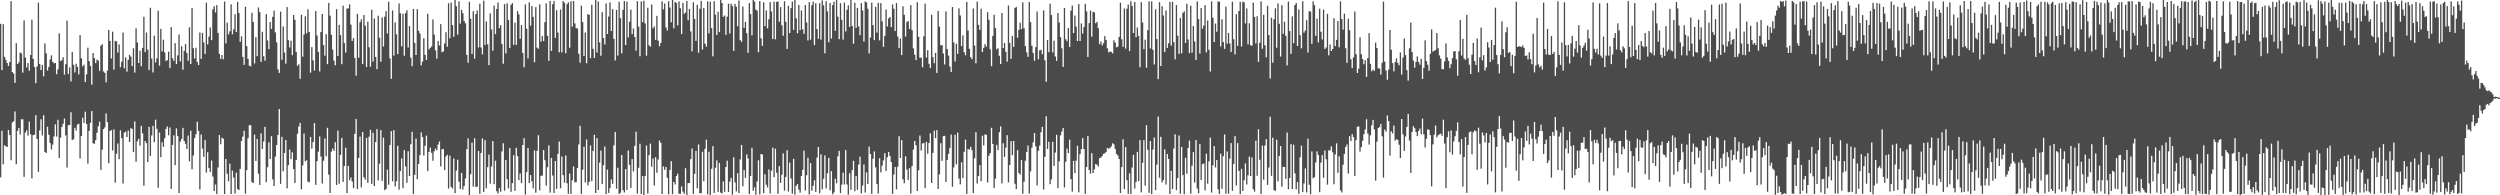 <?xml version="1.0" encoding="UTF-8"?>
<svg xmlns="http://www.w3.org/2000/svg" width="1920" height="150">
  <path d="M0 18.304h1v117.866H0zM1 53.806h1v46.647H1zM2 18.568h1v107.569H2zM3 43.647h1v67.897H3zM4 45.918h1v66.448H4zM5 48.383h1v64.516H5zM6 50.624h1v49.238H6zM7 47.643h1v55.962H7zM8 0.866h1v122.220H8zM9 55.334h1v38.733H9zM10 56.481h1v36.719H10zM11 63.624h1v21.998H11zM12 33.175h1v92.908H12zM13 49.174h1v51.311H13zM14 47.899h1v50.291H14zM15 40.346h1v63.033H15zM16 41.072h1v50.534H16zM17 55.816h1v35.850H17zM18 15.652h1v120.135H18zM19 44.235h1v57.597H19zM20 51.763h1v48.351H20zM21 48.411h1v55.748H21zM22 54.265h1v39.172H22zM23 42.231h1v60.909H23zM24 15.132h1v121.884H24zM25 45.200h1v58.589H25zM26 51.523h1v51.868H26zM27 63.849h1v24.649H27zM28 51.009h1v55.697H28zM29 2.033h1v129.926H29zM30 49.154h1v51.035H30zM31 53.748h1v37.893H31zM32 49.847h1v54.193H32zM33 58.626h1v29.823H33zM34 33.401h1v83.244H34zM35 40.960h1v76.520H35zM36 54.163h1v43.174H36zM37 51.395h1v52.084H37zM38 45.688h1v64.163H38zM39 42.510h1v72.293H39zM40 47.494h1v63.541H40zM41 48.685h1v56.107H41zM42 48.357h1v47.136H42zM43 56.965h1v47.966H43zM44 53.179h1v38.811H44zM45 25.621h1v95.740H45zM46 46.966h1v58.783H46zM47 46.244h1v51.294H47zM48 43.993h1v51.019H48zM49 57.307h1v33.729H49zM50 49.331h1v54.678H50zM51 15.865h1v112.822H51zM52 56.871h1v39.311H52zM53 51.738h1v44.224H53zM54 62.573h1v23.654H54zM55 39.895h1v67.676H55zM56 49.706h1v57.178H56zM57 55.633h1v42.509H57zM58 48.937h1v51.317H58zM59 51.371h1v44.249H59zM60 57.150h1v37.899H60zM61 26.948h1v94.831H61zM62 44.764h1v59.664H62zM63 51.009h1v39.351H63zM64 49.710h1v44.713H64zM65 62.958h1v22.874H65zM66 57.059h1v38.140H66zM67 36.615h1v89.059H67zM68 46.971h1v53.482H68zM69 50.634h1v43.726H69zM70 65.012h1v20.283H70zM71 40.763h1v69.245H71zM72 44.643h1v65.775H72zM73 48.491h1v59.201H73zM74 45.761h1v56.221H74zM75 46.568h1v50.407H75zM76 54.377h1v38.997H76zM77 35.096h1v95.426H77zM78 33.924h1v81.018H78zM79 54.873h1v44.246H79zM80 55.907h1v41.934H80zM81 63.244h1v23.894H81zM82 54.231h1v39.583H82zM83 22.977h1v102.366H83zM84 31.491h1v69.113H84zM85 44.926h1v54.976H85zM86 24.335h1v91.283H86zM87 53.460h1v45.861H87zM88 31.383h1v108.908H88zM89 31.769h1v86.311H89zM90 40.375h1v69.837H90zM91 34.081h1v88.191H91zM92 51.591h1v48.555H92zM93 47.468h1v58.692H93zM94 25.048h1v115.878H94zM95 52.431h1v49.472H95zM96 44.074h1v56.989H96zM97 54.975h1v50.239H97zM98 46.002h1v54.318H98zM99 42.160h1v66.899H99zM100 43.447h1v55.086H100zM101 50.790h1v48.107H101zM102 37.065h1v79.790H102zM103 55.776h1v37.423H103zM104 21.706h1v102.493H104zM105 32.606h1v75.928H105zM106 48.389h1v58.237H106zM107 38.974h1v72.917H107zM108 50.965h1v45.709H108zM109 36.760h1v65.685H109zM110 12.877h1v129.730H110zM111 40.013h1v68.275H111zM112 24.942h1v84.982H112zM113 38.125h1v86.328H113zM114 53.879h1v43.539H114zM115 5.962h1v113.783H115zM116 44.901h1v59.117H116zM117 55.628h1v40.978H117zM118 27.396h1v81.755H118zM119 47.993h1v43.892H119zM120 44.833h1v54.134H120zM121 8.244h1v135.926H121zM122 50.433h1v51.349H122zM123 22.180h1v98.574H123zM124 39.474h1v69.788H124zM125 30.479h1v82.300H125zM126 40.271h1v65.889H126zM127 46.830h1v52.198H127zM128 46.164h1v50.957H128zM129 39.704h1v64.244H129zM130 52.313h1v45.642H130zM131 20.879h1v124.121H131zM132 44.726h1v66.547H132zM133 46.727h1v57.212H133zM134 33.166h1v93.658H134zM135 49.135h1v49.501H135zM136 42.558h1v61.858H136zM137 26.474h1v121.765H137zM138 47.138h1v61.546H138zM139 35.509h1v71.195H139zM140 53.552h1v44.642H140zM141 39.068h1v69.230H141zM142 33.884h1v76.529H142zM143 40.589h1v73.862H143zM144 46.625h1v57.463H144zM145 20.968h1v102.929H145zM146 49.218h1v51.182H146zM147 6.246h1v123.797H147zM148 37.014h1v82.409H148zM149 44.896h1v61.194H149zM150 36.650h1v66.488H150zM151 47.529h1v45.956H151zM152 50.015h1v50.527H152zM153 24.956h1v120.602H153zM154 45.158h1v58.161H154zM155 25.242h1v88.896H155zM156 32.594h1v87.863H156zM157 41.408h1v66.149H157zM158 2.080h1v130.487H158zM159 34.030h1v82.895H159zM160 28.154h1v100.984H160zM161 21.039h1v111.058H161zM162 30.817h1v92.480H162zM163 7.140h1v128.427H163zM164 4.754h1v141.918H164zM165 9.497h1v132.207H165zM166 3.940h1v145.104H166zM167 25.270h1v103.340H167zM168 41.397h1v62.331H168zM169 45.279h1v65.533H169zM170 42.245h1v63.527H170zM171 45.507h1v61.030H171zM172 1.154h1v147.882H172zM173 33.299h1v88.817H173zM174 17.405h1v116.044H174zM175 26.417h1v112.816H175zM176 23.996h1v101.701H176zM177 3.347h1v145.639H177zM178 26.361h1v104.665H178zM179 22.600h1v113.761H179zM180 10.962h1v137.646H180zM181 24.652h1v107.997H181zM182 1.487h1v143.593H182zM183 10.002h1v136.030H183zM184 32.125h1v97.544H184zM185 27.882h1v80.372H185zM186 43.664h1v61.259H186zM187 49.796h1v50.650H187zM188 5.226h1v143.505H188zM189 35.424h1v95.279H189zM190 45.226h1v60.893H190zM191 50.419h1v45.776H191zM192 51.010h1v45.068H192zM193 9.764h1v130.098H193zM194 16.917h1v123.672H194zM195 48.710h1v54.683H195zM196 28.590h1v95.068H196zM197 43.180h1v63.556H197zM198 5.709h1v127.664H198zM199 9.332h1v132.698H199zM200 47.494h1v54.941H200zM201 24.423h1v90.014H201zM202 43.206h1v65.511H202zM203 46.571h1v50.850H203zM204 10.851h1v129.062H204zM205 31.052h1v97.414H205zM206 37.722h1v71.658H206zM207 16.970h1v105.152H207zM208 22.275h1v82.306H208zM209 12.898h1v124.953H209zM210 8.203h1v134.655H210zM211 24.899h1v95.363H211zM212 32.557h1v78.838H212zM213 53.268h1v50.359H213zM214 55.967h1v27.796H214zM215 8.926h1v132.281H215zM216 45.910h1v59.180H216zM217 20.322h1v111.186H217zM218 40.275h1v77.210H218zM219 48.856h1v58.697H219zM220 5.475h1v139.228H220zM221 30.855h1v95.940H221zM222 36.450h1v78.378H222zM223 31.296h1v90.901H223zM224 42.386h1v74.571H224zM225 11.538h1v118.319H225zM226 15.216h1v125.257H226zM227 39.858h1v82.982H227zM228 50.588h1v52.134H228zM229 49.346h1v47.850H229zM230 60.537h1v33.846H230zM231 11.300h1v134.072H231zM232 43.503h1v83.507H232zM233 26.520h1v76.048H233zM234 12.500h1v111.330H234zM235 25.681h1v97.414H235zM236 7.145h1v132.342H236zM237 24.547h1v115.492H237zM238 55.786h1v49.384H238zM239 36.175h1v77.989H239zM240 46.373h1v62.741H240zM241 54.193h1v40.360H241zM242 8.440h1v133.522H242zM243 27.252h1v96.571H243zM244 39.824h1v76.581H244zM245 54.850h1v49.910H245zM246 24.513h1v95.703H246zM247 10.757h1v130.188H247zM248 34.546h1v88.903H248zM249 42.792h1v63.564H249zM250 26.241h1v93.814H250zM251 49.180h1v48.988H251zM252 2.206h1v131.890H252zM253 12.012h1v136.211H253zM254 26.751h1v89.739H254zM255 38.088h1v75.916H255zM256 46.553h1v69.285H256zM257 50.127h1v59.059H257zM258 7.073h1v134.967H258zM259 43.039h1v57.196H259zM260 19.067h1v122.018H260zM261 26.931h1v91.987H261zM262 49.330h1v56.627H262zM263 4.338h1v135.323H263zM264 33.105h1v94.350H264zM265 40.424h1v73.038H265zM266 6.546h1v141.737H266zM267 6.456h1v120.913H267zM268 3.374h1v135.074H268zM269 18.873h1v117.432H269zM270 31.422h1v108.057H270zM271 29.291h1v115.248H271zM272 44.551h1v58.339H272zM273 58.094h1v33.270H273zM274 10.692h1v134.464H274zM275 44.340h1v76.947H275zM276 17.101h1v87.819H276zM277 14.857h1v129.035H277zM278 49.179h1v52.127H278zM279 11.581h1v124.511H279zM280 19.668h1v118.319H280zM281 51.531h1v54.362H281zM282 16.593h1v123.824H282zM283 36.296h1v68.672H283zM284 51.274h1v48.484H284zM285 7.492h1v133.787H285zM286 47.296h1v54.574H286zM287 14.215h1v128.647H287zM288 43.743h1v65.369H288zM289 53.083h1v46.090H289zM290 12.106h1v126.367H290zM291 28.974h1v96.668H291zM292 47.446h1v52.483H292zM293 13.377h1v125.522H293zM294 35.753h1v69.974H294zM295 12.819h1v133.236H295zM296 8.560h1v136.549H296zM297 25.734h1v104.550H297zM298 1.330h1v140.556H298zM299 44.789h1v66.609H299zM300 60.515h1v40.217H300zM301 8.034h1v131.231H301zM302 42.627h1v57.388H302zM303 17.245h1v125.948H303zM304 26.439h1v112.756H304zM305 41.522h1v70.448H305zM306 2.662h1v142.992H306zM307 10.186h1v121.189H307zM308 35.647h1v85.957H308zM309 10.585h1v133.968H309zM310 42.807h1v72.509H310zM311 10.145h1v117.724H311zM312 7.897h1v132.460H312zM313 36.498h1v79.661H313zM314 20.032h1v115.184H314zM315 44.257h1v66.539H315zM316 50.828h1v50.388H316zM317 6.838h1v142.215H317zM318 32.905h1v101.388H318zM319 42.251h1v64.166H319zM320 7.006h1v130.601H320zM321 23.587h1v102.386H321zM322 25.717h1v93.447H322zM323 50.181h1v51.524H323zM324 47.234h1v58.056H324zM325 29.376h1v90.146H325zM326 42.129h1v69.801H326zM327 46.061h1v58.056H327zM328 10.601h1v120.788H328zM329 37.928h1v78.805H329zM330 36.805h1v76.569H330zM331 35.680h1v81.649H331zM332 14.943h1v108.501H332zM333 26.599h1v89.506H333zM334 38.715h1v75.350H334zM335 45.061h1v70.335H335zM336 31.449h1v79.530H336zM337 34.915h1v73.780H337zM338 18.544h1v109.310H338zM339 40.089h1v74.537H339zM340 39.531h1v74.928H340zM341 33.402h1v97.245H341zM342 24.752h1v95.445H342zM343 35.899h1v82.994H343zM344 2.508h1v142.299H344zM345 29.382h1v90.143H345zM346 1.940h1v141.526H346zM347 19.201h1v125.602H347zM348 28.211h1v93.495H348zM349 -0.736h1v149.055H349zM350 4.764h1v126.212H350zM351 26.601h1v96.041H351zM352 1.024h1v138.523H352zM353 18.106h1v127.110H353zM354 7.503h1v125.355H354zM355 10.212h1v135.338H355zM356 16.081h1v126.712H356zM357 17.944h1v119.043H357zM358 42.116h1v72.477H358zM359 48.169h1v58.108H359zM360 1.376h1v148.808H360zM361 14.366h1v119.424H361zM362 41.418h1v68.157H362zM363 8.546h1v134.778H363zM364 45.072h1v61.135H364zM365 10.825h1v132.814H365zM366 8.060h1v135.281H366zM367 36.462h1v79.496H367zM368 2.878h1v145.996H368zM369 36.509h1v81.019H369zM370 41.736h1v64.609H370zM371 0.585h1v146.820H371zM372 34.506h1v73.192H372zM373 16.506h1v128.154H373zM374 34.049h1v94.364H374zM375 50.029h1v68.655H375zM376 10.276h1v130.762H376zM377 22.632h1v105.215H377zM378 38.960h1v69.448H378zM379 4.322h1v137.141H379zM380 26.160h1v97.300H380zM381 6.858h1v140.042H381zM382 1.953h1v146.693H382zM383 21.673h1v122.748H383zM384 19.309h1v127.955H384zM385 33.706h1v82.597H385zM386 48.957h1v61.060H386zM387 3.174h1v143.275H387zM388 40.960h1v81.874H388zM389 2.434h1v135.185H389zM390 15.474h1v129.287H390zM391 36.738h1v76.923H391zM392 3.701h1v143.584H392zM393 2.424h1v138.238H393zM394 34.401h1v84.774H394zM395 17.403h1v129.121H395zM396 34.525h1v78.993H396zM397 8.584h1v111.338H397zM398 11.038h1v127.260H398zM399 29.805h1v103.411H399zM400 19.243h1v121.409H400zM401 40.699h1v70.699H401zM402 51.662h1v54.498H402zM403 3.402h1v146.054H403zM404 22.014h1v110.146H404zM405 44.832h1v68.855H405zM406 1.823h1v138.742H406zM407 19.728h1v114.703H407zM408 4.715h1v134.528H408zM409 13.016h1v131.605H409zM410 47.767h1v67.735H410zM411 5.468h1v142.559H411zM412 36.540h1v79.266H412zM413 37.444h1v66.437H413zM414 3.400h1v142.799H414zM415 31.969h1v103.128H415zM416 27.680h1v107.080H416zM417 31.550h1v83.658H417zM418 17.006h1v106.022H418zM419 2.536h1v140.055H419zM420 27.474h1v100.912H420zM421 46.670h1v64.952H421zM422 0.717h1v147.206H422zM423 39.055h1v82.226H423zM424 3.252h1v131.554H424zM425 0.765h1v147.492H425zM426 29.086h1v94.570H426zM427 7.837h1v137.183H427zM428 24.972h1v93.190H428zM429 40.115h1v68.579H429zM430 7.344h1v137.267H430zM431 40.170h1v80.074H431zM432 0.850h1v133.697H432zM433 2.088h1v138.262H433zM434 40.852h1v78.573H434zM435 3.231h1v137.504H435zM436 1.750h1v147.110H436zM437 36.640h1v96.646H437zM438 0.951h1v148.064H438zM439 20.546h1v117.958H439zM440 0.782h1v127.037H440zM441 17.991h1v122.019H441zM442 21.615h1v118.241H442zM443 21.912h1v107.098H443zM444 41.289h1v69.648H444zM445 48.133h1v48.480H445zM446 4.297h1v144.634H446zM447 16.945h1v113.396H447zM448 43.019h1v69.689H448zM449 24.999h1v115.096H449zM450 48.528h1v58.620H450zM451 10.827h1v131.579H451zM452 11.449h1v128.269H452zM453 44.666h1v67.033H453zM454 3.626h1v135.464H454zM455 37.469h1v78.441H455zM456 44.548h1v59.004H456zM457 -1.978h1v150.185H457zM458 40.342h1v65.770H458zM459 1.064h1v144.877H459zM460 32.562h1v92.294H460zM461 42.802h1v72.802H461zM462 9.390h1v132.034H462zM463 29.213h1v97.651H463zM464 34.156h1v78.397H464zM465 2.595h1v146.556H465zM466 26.155h1v104.113H466zM467 12.724h1v135.460H467zM468 1.816h1v142.741H468zM469 23.829h1v113.942H469zM470 7.048h1v134.122H470zM471 29.782h1v81.838H471zM472 46.444h1v54.863H472zM473 7.569h1v137.254H473zM474 42.708h1v86.095H474zM475 1.367h1v147.662H475zM476 14.001h1v134.021H476zM477 41.015h1v78.049H477zM478 7.540h1v138.498H478zM479 0.790h1v147.000H479zM480 34.609h1v95.233H480zM481 1.260h1v144.563H481zM482 28.708h1v86.838H482zM483 16.664h1v109.939H483zM484 7.419h1v136.973H484zM485 26.230h1v95.979H485zM486 21.991h1v109.690H486zM487 28.379h1v83.643H487zM488 38.914h1v62.269H488zM489 0.877h1v147.757H489zM490 20.425h1v108.447H490zM491 43.195h1v67.195H491zM492 1.059h1v147.985H492zM493 17.019h1v118.252H493zM494 0.556h1v149.584H494zM495 18.032h1v117.074H495zM496 42.745h1v69.027H496zM497 6.000h1v142.631H497zM498 34.825h1v84.309H498zM499 35.860h1v74.415H499zM500 3.436h1v124.641H500zM501 21.717h1v100.036H501zM502 20.258h1v122.321H502zM503 30.593h1v90.122H503zM504 12.173h1v120.490H504zM505 31.175h1v91.297H505zM506 35.543h1v72.391H506zM507 33.021h1v76.664H507zM508 1.014h1v148.007H508zM509 7.215h1v120.569H509zM510 2.650h1v127.805H510zM511 21.077h1v107.113H511zM512 23.389h1v113.235H512zM513 0.942h1v148.336H513zM514 5.780h1v124.730H514zM515 17.114h1v106.681H515zM516 -0.717h1v149.848H516zM517 21.727h1v118.010H517zM518 1.412h1v140.238H518zM519 2.341h1v132.891H519zM520 19.444h1v113.922H520zM521 1.133h1v147.598H521zM522 6.302h1v142.542H522zM523 26.176h1v116.996H523zM524 2.218h1v144.952H524zM525 10.579h1v138.254H525zM526 9.556h1v119.623H526zM527 0.754h1v149.462H527zM528 15.556h1v125.120H528zM529 6.874h1v133.634H529zM530 24.104h1v98.101H530zM531 39.429h1v74.594H531zM532 1.802h1v147.068H532zM533 14.545h1v118.981H533zM534 31.369h1v84.549H534zM535 3.681h1v140.969H535zM536 40.513h1v70.503H536zM537 6.732h1v141.589H537zM538 0.687h1v147.794H538zM539 38.039h1v78.471H539zM540 6.098h1v133.125H540zM541 33.485h1v80.856H541zM542 35.845h1v71.467H542zM543 1.007h1v148.239H543zM544 25.646h1v90.884H544zM545 1.346h1v149.225H545zM546 21.619h1v108.035H546zM547 43.273h1v69.002H547zM548 0.903h1v147.264H548zM549 11.238h1v117.567H549zM550 26.841h1v96.294H550zM551 9.069h1v138.283H551zM552 24.653h1v100.444H552zM553 -0.394h1v148.336H553zM554 2.327h1v146.179H554zM555 12.924h1v126.446H555zM556 11.938h1v135.350H556zM557 26.757h1v101.488H557zM558 12.776h1v110.608H558zM559 2.817h1v144.692H559zM560 25.687h1v113.841H560zM561 2.799h1v133.794H561zM562 4.729h1v144.826H562zM563 39.085h1v81.684H563zM564 3.012h1v137.054H564zM565 5.218h1v141.801H565zM566 20.169h1v112.852H566zM567 0.366h1v147.863H567zM568 30.807h1v91.594H568zM569 32.173h1v79.160H569zM570 5.026h1v138.002H570zM571 21.330h1v109.289H571zM572 16.721h1v119.940H572zM573 25.497h1v93.061H573zM574 40.549h1v81.127H574zM575 2.366h1v146.750H575zM576 10.871h1v124.272H576zM577 27.074h1v86.434H577zM578 -0.415h1v146.899H578zM579 1.210h1v142.659H579zM580 7.397h1v142.157H580zM581 8.163h1v131.162H581zM582 40.068h1v83.068H582zM583 0.853h1v148.483H583zM584 29.379h1v88.890H584zM585 35.224h1v83.488H585zM586 1.720h1v146.642H586zM587 20.142h1v113.687H587zM588 8.058h1v133.843H588zM589 21.817h1v122.193H589zM590 14.796h1v115.291H590zM591 1.541h1v147.110H591zM592 8.787h1v122.342H592zM593 29.989h1v83.425H593zM594 1.291h1v134.760H594zM595 30.182h1v84.057H595zM596 1.407h1v131.276H596zM597 1.202h1v147.622H597zM598 16.667h1v110.881H598zM599 5.466h1v135.004H599zM600 19.423h1v114.710H600zM601 27.461h1v90.344H601zM602 0.947h1v145.458H602zM603 16.752h1v119.147H603zM604 37.600h1v77.762H604zM605 4.455h1v142.682H605zM606 25.384h1v99.434H606zM607 6.254h1v130.835H607zM608 1.183h1v147.571H608zM609 22.869h1v99.081H609zM610 -1.612h1v151.111H610zM611 14.023h1v128.706H611zM612 25.512h1v115.848H612zM613 3.841h1v141.750H613zM614 23.163h1v124.802H614zM615 8.009h1v127.233H615zM616 22.508h1v107.953H616zM617 26.029h1v89.631H617zM618 3.886h1v142.458H618zM619 17.232h1v117.319H619zM620 31.053h1v90.081H620zM621 1.636h1v147.661H621zM622 30.443h1v94.783H622zM623 4.087h1v142.416H623zM624 1.256h1v141.438H624zM625 34.611h1v103.908H625zM626 2.443h1v145.025H626zM627 22.330h1v98.696H627zM628 29.790h1v83.043H628zM629 2.449h1v145.941H629zM630 30.403h1v88.124H630zM631 0.306h1v145.066H631zM632 4.065h1v133.238H632zM633 40.898h1v78.424H633zM634 0.947h1v143.790H634zM635 8.678h1v124.352H635zM636 32.458h1v88.782H636zM637 2.286h1v143.953H637zM638 29.570h1v101.850H638zM639 3.922h1v145.377H639zM640 1.283h1v146.473H640zM641 23.729h1v113.529H641zM642 0.035h1v140.690H642zM643 12.802h1v107.247H643zM644 30.116h1v85.743H644zM645 2.453h1v145.854H645zM646 15.215h1v126.535H646zM647 30.426h1v102.215H647zM648 1.973h1v139.672H648zM649 24.094h1v91.178H649zM650 7.540h1v134.121H650zM651 4.086h1v145.505H651zM652 20.681h1v112.397H652zM653 -0.061h1v145.901H653zM654 19.921h1v110.789H654zM655 33.568h1v89.934H655zM656 2.158h1v144.729H656zM657 21.411h1v113.702H657zM658 6.020h1v139.679H658zM659 20.326h1v106.064H659zM660 27.037h1v93.264H660zM661 2.343h1v146.160H661zM662 8.028h1v134.451H662zM663 31.892h1v94.385H663zM664 1.118h1v146.759H664zM665 1.818h1v130.606H665zM666 6.684h1v134.606H666zM667 41.083h1v71.432H667zM668 28.843h1v89.421H668zM669 1.985h1v146.927H669zM670 19.344h1v102.613H670zM671 30.780h1v85.483H671zM672 5.250h1v123.248H672zM673 25.029h1v116.408H673zM674 2.114h1v146.526H674zM675 31.039h1v90.535H675zM676 2.428h1v129.966H676zM677 16.453h1v110.803H677zM678 36.006h1v87.166H678zM679 27.577h1v90.016H679zM680 7.265h1v124.046H680zM681 20.308h1v100.455H681zM682 14.205h1v102.548H682zM683 13.004h1v106.775H683zM684 20.816h1v103.604H684zM685 3.358h1v145.544H685zM686 6.720h1v127.304H686zM687 23.857h1v104.377H687zM688 2.338h1v143.115H688zM689 28.042h1v99.991H689zM690 36.907h1v67.707H690zM691 29.571h1v91.797H691zM692 42.281h1v65.281H692zM693 4.863h1v132.871H693zM694 11.432h1v129.232H694zM695 28.061h1v92.000H695zM696 16.973h1v113.352H696zM697 16.053h1v122.122H697zM698 22.203h1v106.929H698zM699 3.923h1v144.695H699zM700 23.228h1v104.265H700zM701 37.117h1v77.793H701zM702 41.980h1v66.326H702zM703 46.157h1v65.420H703zM704 1.746h1v144.972H704zM705 28.274h1v102.496H705zM706 44.273h1v59.815H706zM707 44.311h1v71.370H707zM708 51.679h1v58.573H708zM709 27.892h1v81.884H709zM710 2.795h1v141.738H710zM711 44.171h1v64.804H711zM712 38.526h1v79.534H712zM713 49.013h1v60.840H713zM714 52.158h1v50.201H714zM715 11.386h1v129.179H715zM716 43.941h1v73.484H716zM717 48.570h1v51.778H717zM718 40.672h1v65.490H718zM719 56.038h1v43.833H719zM720 8.416h1v136.735H720zM721 20.426h1v113.462H721zM722 34.797h1v75.170H722zM723 34.612h1v88.905H723zM724 41.113h1v63.441H724zM725 49.523h1v54.843H725zM726 8.682h1v131.069H726zM727 37.746h1v85.096H727zM728 42.697h1v75.480H728zM729 51.041h1v62.539H729zM730 55.231h1v48.163H730zM731 5.413h1v138.008H731zM732 32.624h1v95.942H732zM733 47.277h1v56.252H733zM734 33.568h1v92.631H734zM735 41.367h1v60.472H735zM736 6.422h1v130.713H736zM737 11.895h1v129.680H737zM738 35.426h1v89.217H738zM739 27.140h1v109.627H739zM740 40.018h1v76.584H740zM741 42.469h1v64.766H741zM742 1.439h1v147.498H742zM743 23.423h1v91.021H743zM744 37.477h1v77.467H744zM745 43.856h1v68.910H745zM746 45.480h1v69.943H746zM747 6.563h1v141.759H747zM748 34.962h1v86.570H748zM749 48.623h1v52.908H749zM750 1.215h1v139.752H750zM751 19.083h1v116.038H751zM752 22.917h1v103.883H752zM753 6.702h1v132.503H753zM754 39.877h1v64.333H754zM755 36.711h1v74.959H755zM756 33.874h1v69.350H756zM757 35.770h1v67.832H757zM758 9.387h1v130.813H758zM759 15.184h1v104.384H759zM760 37.827h1v79.725H760zM761 50.816h1v47.314H761zM762 27.528h1v83.016H762zM763 11.391h1v133.108H763zM764 21.600h1v115.665H764zM765 37.900h1v73.362H765zM766 37.066h1v78.222H766zM767 42.850h1v58.678H767zM768 49.185h1v47.907H768zM769 9.988h1v130.800H769zM770 36.928h1v73.090H770zM771 33.020h1v87.453H771zM772 39.770h1v73.565H772zM773 47.327h1v56.502H773zM774 4.263h1v135.801H774zM775 32.871h1v93.827H775zM776 45.178h1v63.221H776zM777 27.532h1v91.654H777zM778 35.972h1v72.248H778zM779 6.107h1v135.032H779zM780 5.399h1v139.811H780zM781 28.994h1v86.383H781zM782 22.917h1v109.890H782zM783 17.418h1v116.798H783zM784 22.355h1v100.651H784zM785 1.804h1v147.053H785zM786 21.645h1v117.871H786zM787 35.373h1v88.053H787zM788 40.231h1v76.572H788zM789 43.602h1v68.100H789zM790 1.463h1v147.052H790zM791 17.022h1v114.587H791zM792 35.148h1v78.247H792zM793 40.656h1v68.689H793zM794 46.693h1v55.491H794zM795 36.175h1v76.309H795zM796 8.850h1v133.514H796zM797 45.504h1v70.350H797zM798 38.638h1v73.170H798zM799 38.263h1v63.387H799zM800 41.642h1v55.782H800zM801 7.966h1v137.588H801zM802 46.295h1v74.133H802zM803 62.792h1v26.509H803zM804 30.700h1v83.699H804zM805 40.042h1v68.934H805zM806 2.831h1v138.648H806zM807 11.573h1v126.137H807zM808 40.280h1v68.682H808zM809 31.258h1v96.188H809zM810 43.384h1v73.778H810zM811 46.790h1v56.698H811zM812 9.978h1v134.558H812zM813 17.316h1v106.516H813zM814 28.517h1v75.433H814zM815 37.078h1v63.944H815zM816 51.358h1v46.931H816zM817 6.129h1v137.782H817zM818 30.133h1v94.058H818zM819 31.704h1v82.412H819zM820 21.489h1v96.105H820zM821 36.086h1v71.216H821zM822 8.196h1v129.357H822zM823 4.321h1v142.886H823zM824 25.381h1v98.142H824zM825 11.932h1v120.967H825zM826 20.545h1v102.800H826zM827 31.474h1v80.499H827zM828 3.118h1v144.575H828zM829 31.487h1v86.939H829zM830 17.992h1v96.532H830zM831 25.822h1v80.203H831zM832 20.767h1v93.692H832zM833 2.917h1v145.968H833zM834 8.688h1v119.495H834zM835 43.800h1v60.756H835zM836 17.720h1v112.837H836zM837 8.164h1v125.280H837zM838 28.143h1v89.497H838zM839 9.061h1v123.820H839zM840 9.552h1v120.447H840zM841 17.864h1v108.162H841zM842 16.805h1v109.727H842zM843 21.664h1v106.233H843zM844 33.951h1v87.622H844zM845 31.829h1v89.146H845zM846 34.897h1v84.966H846zM847 33.136h1v85.001H847zM848 27.728h1v90.018H848zM849 30.728h1v86.046H849zM850 37.143h1v76.491H850zM851 40.221h1v74.048H851zM852 39.541h1v74.008H852zM853 39.929h1v72.481H853zM854 41.034h1v68.972H854zM855 30.932h1v79.932H855zM856 32.770h1v81.589H856zM857 36.365h1v81.850H857zM858 35.842h1v83.568H858zM859 28.341h1v93.789H859zM860 2.046h1v146.188H860zM861 30.178h1v98.108H861zM862 35.926h1v71.023H862zM863 6.580h1v138.656H863zM864 37.357h1v75.591H864zM865 6.654h1v131.722H865zM866 3.466h1v145.423H866zM867 39.238h1v93.809H867zM868 1.022h1v147.989H868zM869 4.564h1v124.094H869zM870 25.341h1v93.615H870zM871 1.461h1v143.368H871zM872 28.633h1v111.069H872zM873 21.170h1v95.478H873zM874 27.612h1v111.511H874zM875 51.671h1v55.975H875zM876 1.643h1v146.184H876zM877 17.242h1v107.768H877zM878 37.801h1v69.810H878zM879 30.472h1v112.070H879zM880 52.030h1v44.132H880zM881 23.145h1v91.917H881zM882 1.019h1v147.114H882zM883 37.226h1v71.094H883zM884 1.059h1v147.967H884zM885 38.248h1v76.589H885zM886 49.509h1v56.093H886zM887 7.112h1v138.921H887zM888 29.986h1v96.498H888zM889 60.768h1v28.662H889zM890 1.660h1v134.840H890zM891 50.669h1v54.376H891zM892 4.834h1v135.267H892zM893 11.925h1v126.363H893zM894 39.888h1v74.858H894zM895 8.053h1v133.651H895zM896 36.761h1v81.571H896zM897 33.283h1v88.776H897zM898 1.552h1v147.458H898zM899 35.031h1v96.168H899zM900 1.386h1v143.759H900zM901 32.304h1v81.704H901zM902 45.557h1v57.538H902zM903 3.880h1v142.170H903zM904 27.377h1v109.357H904zM905 41.424h1v62.621H905zM906 13.797h1v134.954H906zM907 40.908h1v71.923H907zM908 9.919h1v124.537H908zM909 8.682h1v140.495H909zM910 32.929h1v88.242H910zM911 2.929h1v130.482H911zM912 30.343h1v83.283H912zM913 40.791h1v67.174H913zM914 4.409h1v144.345H914zM915 40.463h1v86.744H915zM916 19.902h1v96.919H916zM917 31.775h1v108.452H917zM918 46.094h1v61.509H918zM919 1.077h1v143.703H919zM920 14.676h1v133.725H920zM921 41.140h1v69.508H921zM922 6.168h1v132.087H922zM923 22.087h1v104.025H923zM924 19.634h1v105.954H924zM925 3.932h1v142.279H925zM926 40.189h1v77.863H926zM927 15.706h1v125.290H927zM928 38.259h1v85.681H928zM929 54.914h1v50.815H929zM930 1.052h1v146.796H930zM931 13.626h1v113.337H931zM932 32.323h1v79.916H932zM933 18.061h1v110.570H933zM934 24.384h1v98.521H934zM935 1.129h1v144.293H935zM936 1.284h1v147.715H936zM937 35.664h1v82.335H937zM938 14.818h1v130.200H938zM939 32.314h1v87.704H939zM940 37.529h1v65.727H940zM941 5.046h1v143.719H941zM942 33.501h1v82.820H942zM943 25.280h1v123.512H943zM944 33.337h1v88.509H944zM945 39.866h1v70.039H945zM946 1.283h1v145.301H946zM947 30.167h1v95.729H947zM948 41.702h1v62.872H948zM949 10.908h1v131.632H949zM950 35.251h1v74.671H950zM951 8.456h1v122.764H951zM952 1.373h1v147.760H952zM953 35.712h1v93.994H953zM954 1.271h1v145.409H954zM955 1.843h1v136.640H955zM956 17.979h1v107.562H956zM957 6.486h1v135.258H957zM958 34.029h1v100.613H958zM959 17.910h1v102.393H959zM960 34.643h1v100.566H960zM961 35.187h1v85.741H961zM962 2.029h1v143.206H962zM963 13.017h1v134.150H963zM964 33.396h1v74.640H964zM965 12.460h1v122.532H965zM966 47.464h1v51.829H966zM967 32.800h1v89.929H967zM968 1.051h1v147.972H968zM969 37.408h1v74.442H969zM970 11.384h1v126.548H970zM971 34.780h1v77.058H971zM972 43.965h1v62.894H972zM973 4.504h1v137.454H973zM974 26.875h1v101.816H974zM975 60.284h1v29.351H975zM976 13.614h1v121.430H976zM977 48.112h1v57.667H977zM978 14.825h1v131.222H978zM979 6.395h1v140.132H979zM980 36.652h1v70.681H980zM981 2.539h1v136.720H981zM982 18.269h1v101.489H982zM983 43.417h1v68.702H983zM984 3.992h1v139.432H984zM985 25.957h1v102.175H985zM986 16.683h1v111.513H986zM987 27.479h1v109.827H987zM988 50.299h1v51.485H988zM989 1.221h1v144.104H989zM990 23.879h1v112.800H990zM991 41.351h1v69.358H991zM992 12.587h1v132.573H992zM993 33.199h1v77.937H993zM994 3.887h1v129.227H994zM995 2.236h1v143.171H995zM996 35.351h1v104.479H996zM997 7.226h1v141.601H997zM998 27.003h1v93.791H998zM999 37.122h1v74.737H999zM1000 0.989h1v146.561H1000zM1001 25.109h1v115.768H1001zM1002 23.376h1v106.017H1002zM1003 15.490h1v132.347H1003zM1004 40.317h1v66.162H1004zM1005 8.546h1v133.363H1005zM1006 8.975h1v140.219H1006zM1007 33.622h1v82.693H1007zM1008 1.069h1v135.836H1008zM1009 4.016h1v132.061H1009zM1010 27.516h1v97.250H1010zM1011 14.376h1v101.909H1011zM1012 32.586h1v86.514H1012zM1013 6.686h1v140.907H1013zM1014 24.383h1v100.476H1014zM1015 30.310h1v88.849H1015zM1016 7.397h1v129.163H1016zM1017 37.593h1v78.035H1017zM1018 36.441h1v85.906H1018zM1019 10.589h1v131.235H1019zM1020 42.472h1v73.055H1020zM1021 34.184h1v81.398H1021zM1022 39.158h1v73.265H1022zM1023 37.640h1v79.371H1023zM1024 13.957h1v127.542H1024zM1025 35.421h1v83.268H1025zM1026 30.608h1v79.480H1026zM1027 16.112h1v116.665H1027zM1028 36.309h1v83.681H1028zM1029 1.071h1v145.107H1029zM1030 14.531h1v133.299H1030zM1031 22.788h1v103.707H1031zM1032 10.469h1v107.766H1032zM1033 37.025h1v75.839H1033zM1034 48.262h1v62.703H1034zM1035 14.346h1v118.908H1035zM1036 23.121h1v81.428H1036zM1037 45.460h1v62.919H1037zM1038 52.278h1v50.713H1038zM1039 44.099h1v61.218H1039zM1040 8.836h1v126.274H1040zM1041 41.633h1v65.920H1041zM1042 56.036h1v41.313H1042zM1043 52.733h1v44.433H1043zM1044 28.613h1v87.834H1044zM1045 41.604h1v71.369H1045zM1046 45.375h1v62.708H1046zM1047 49.306h1v53.763H1047zM1048 46.252h1v53.111H1048zM1049 59.022h1v32.573H1049zM1050 44.606h1v57.985H1050zM1051 25.453h1v85.598H1051zM1052 48.998h1v54.947H1052zM1053 54.739h1v41.510H1053zM1054 53.450h1v38.607H1054zM1055 54.475h1v44.946H1055zM1056 32.722h1v105.993H1056zM1057 36.883h1v71.868H1057zM1058 52.487h1v45.908H1058zM1059 52.587h1v44.983H1059zM1060 57.231h1v38.003H1060zM1061 48.172h1v56.467H1061zM1062 1.247h1v135.172H1062zM1063 47.366h1v52.236H1063zM1064 54.173h1v46.962H1064zM1065 61.237h1v27.417H1065zM1066 53.502h1v39.467H1066zM1067 23.025h1v96.507H1067zM1068 38.172h1v62.683H1068zM1069 48.451h1v54.075H1069zM1070 54.806h1v41.625H1070zM1071 47.670h1v60.370H1071zM1072 44.822h1v61.997H1072zM1073 48.266h1v59.197H1073zM1074 50.108h1v61.035H1074zM1075 40.308h1v81.093H1075zM1076 57.226h1v34.223H1076zM1077 44.246h1v58.937H1077zM1078 29.575h1v86.290H1078zM1079 42.356h1v62.426H1079zM1080 53.923h1v43.518H1080zM1081 61.915h1v25.579H1081zM1082 37.059h1v70.797H1082zM1083 17.416h1v115.434H1083zM1084 40.000h1v61.347H1084zM1085 46.508h1v50.402H1085zM1086 51.952h1v46.526H1086zM1087 47.553h1v53.799H1087zM1088 43.294h1v61.242H1088zM1089 47.589h1v52.956H1089zM1090 49.662h1v49.100H1090zM1091 45.096h1v58.061H1091zM1092 60.653h1v30.492H1092zM1093 52.104h1v51.055H1093zM1094 30.973h1v82.333H1094zM1095 46.928h1v59.679H1095zM1096 49.730h1v49.615H1096zM1097 54.203h1v45.532H1097zM1098 41.351h1v62.444H1098zM1099 22.570h1v120.556H1099zM1100 39.664h1v71.212H1100zM1101 38.915h1v64.546H1101zM1102 38.510h1v57.877H1102zM1103 25.355h1v80.178H1103zM1104 37.045h1v66.903H1104zM1105 42.511h1v60.595H1105zM1106 45.011h1v57.598H1106zM1107 53.054h1v51.264H1107zM1108 53.260h1v38.670H1108zM1109 47.191h1v63.026H1109zM1110 33.304h1v111.253H1110zM1111 44.094h1v61.341H1111zM1112 46.776h1v54.090H1112zM1113 52.355h1v64.586H1113zM1114 49.318h1v50.874H1114zM1115 44.696h1v74.058H1115zM1116 39.502h1v69.070H1116zM1117 39.243h1v65.392H1117zM1118 45.560h1v54.957H1118zM1119 58.183h1v35.824H1119zM1120 39.301h1v69.811H1120zM1121 15.352h1v103.204H1121zM1122 42.697h1v64.149H1122zM1123 29.841h1v113.441H1123zM1124 44.961h1v75.636H1124zM1125 45.979h1v59.310H1125zM1126 11.422h1v136.697H1126zM1127 44.695h1v66.569H1127zM1128 49.726h1v51.927H1128zM1129 56.825h1v44.079H1129zM1130 41.960h1v76.569H1130zM1131 32.866h1v68.670H1131zM1132 46.903h1v53.252H1132zM1133 49.849h1v50.922H1133zM1134 29.656h1v100.682H1134zM1135 55.485h1v42.546H1135zM1136 43.973h1v66.356H1136zM1137 21.218h1v108.294H1137zM1138 46.407h1v55.305H1138zM1139 42.361h1v61.612H1139zM1140 54.188h1v55.216H1140zM1141 51.778h1v50.294H1141zM1142 32.433h1v109.237H1142zM1143 36.488h1v73.254H1143zM1144 47.571h1v55.724H1144zM1145 30.639h1v101.011H1145zM1146 45.824h1v55.049H1146zM1147 34.661h1v70.729H1147zM1148 5.876h1v141.898H1148zM1149 42.260h1v70.464H1149zM1150 49.318h1v49.819H1150zM1151 56.322h1v32.893H1151zM1152 42.189h1v56.498H1152zM1153 16.334h1v130.761H1153zM1154 37.740h1v66.876H1154zM1155 43.971h1v63.231H1155zM1156 24.779h1v104.038H1156zM1157 20.959h1v88.170H1157zM1158 40.654h1v68.787H1158zM1159 39.926h1v62.187H1159zM1160 50.858h1v51.109H1160zM1161 42.020h1v66.231H1161zM1162 56.283h1v36.234H1162zM1163 42.897h1v61.971H1163zM1164 1.355h1v129.720H1164zM1165 36.073h1v70.469H1165zM1166 35.486h1v103.364H1166zM1167 35.763h1v82.690H1167zM1168 36.190h1v69.776H1168zM1169 34.883h1v88.268H1169zM1170 36.761h1v76.414H1170zM1171 43.010h1v58.020H1171zM1172 42.540h1v65.606H1172zM1173 45.689h1v50.990H1173zM1174 40.202h1v70.761H1174zM1175 45.378h1v57.232H1175zM1176 49.314h1v57.211H1176zM1177 25.926h1v97.704H1177zM1178 55.611h1v38.020H1178zM1179 50.255h1v56.762H1179zM1180 13.705h1v96.555H1180zM1181 49.395h1v55.573H1181zM1182 51.743h1v48.847H1182zM1183 50.454h1v45.305H1183zM1184 53.441h1v47.337H1184zM1185 1.986h1v116.262H1185zM1186 37.569h1v72.962H1186zM1187 41.898h1v65.374H1187zM1188 22.216h1v102.983H1188zM1189 41.918h1v81.308H1189zM1190 42.283h1v62.152H1190zM1191 27.631h1v108.840H1191zM1192 41.479h1v59.902H1192zM1193 39.833h1v64.482H1193zM1194 58.371h1v31.503H1194zM1195 51.752h1v48.336H1195zM1196 0.993h1v129.615H1196zM1197 42.146h1v62.723H1197zM1198 49.835h1v52.098H1198zM1199 32.621h1v98.287H1199zM1200 54.221h1v43.155H1200zM1201 1.738h1v143.973H1201zM1202 34.659h1v79.462H1202zM1203 43.385h1v64.300H1203zM1204 34.501h1v83.309H1204zM1205 48.713h1v52.418H1205zM1206 33.365h1v78.804H1206zM1207 27.570h1v109.083H1207zM1208 43.546h1v68.009H1208zM1209 37.441h1v97.160H1209zM1210 31.437h1v98.474H1210zM1211 40.399h1v75.266H1211zM1212 19.368h1v109.665H1212zM1213 34.866h1v80.670H1213zM1214 44.221h1v65.472H1214zM1215 36.752h1v72.806H1215zM1216 35.091h1v70.218H1216zM1217 32.886h1v81.613H1217zM1218 38.986h1v75.179H1218zM1219 22.821h1v93.927H1219zM1220 29.647h1v110.483H1220zM1221 50.336h1v49.581H1221zM1222 45.407h1v63.195H1222zM1223 1.830h1v124.356H1223zM1224 37.518h1v69.880H1224zM1225 40.336h1v69.527H1225zM1226 37.378h1v69.928H1226zM1227 41.812h1v68.322H1227zM1228 2.575h1v143.587H1228zM1229 42.759h1v74.518H1229zM1230 44.436h1v58.533H1230zM1231 28.010h1v96.098H1231zM1232 51.577h1v46.350H1232zM1233 42.715h1v63.729H1233zM1234 2.371h1v144.539H1234zM1235 42.689h1v70.772H1235zM1236 35.535h1v70.290H1236zM1237 49.249h1v59.205H1237zM1238 41.831h1v65.811H1238zM1239 29.197h1v105.486H1239zM1240 25.379h1v84.257H1240zM1241 37.972h1v79.547H1241zM1242 17.914h1v111.319H1242zM1243 23.395h1v84.948H1243zM1244 38.562h1v69.601H1244zM1245 40.207h1v78.397H1245zM1246 35.534h1v77.046H1246zM1247 37.152h1v77.331H1247zM1248 52.192h1v47.833H1248zM1249 45.416h1v61.896H1249zM1250 0.873h1v131.646H1250zM1251 36.112h1v72.113H1251zM1252 44.001h1v72.051H1252zM1253 19.767h1v123.967H1253zM1254 43.005h1v76.918H1254zM1255 2.279h1v142.297H1255zM1256 38.305h1v75.180H1256zM1257 45.390h1v61.094H1257zM1258 34.550h1v89.197H1258zM1259 46.103h1v61.307H1259zM1260 31.555h1v81.595H1260zM1261 35.260h1v78.323H1261zM1262 36.258h1v72.386H1262zM1263 25.418h1v108.364H1263zM1264 35.702h1v72.050H1264zM1265 43.449h1v56.481H1265zM1266 23.819h1v114.148H1266zM1267 40.162h1v69.863H1267zM1268 41.069h1v68.021H1268zM1269 8.064h1v117.201H1269zM1270 42.536h1v70.292H1270zM1271 2.266h1v125.268H1271zM1272 17.974h1v99.762H1272zM1273 32.064h1v79.598H1273zM1274 23.286h1v116.435H1274zM1275 42.148h1v69.355H1275zM1276 44.316h1v64.441H1276zM1277 36.610h1v81.952H1277zM1278 42.893h1v76.184H1278zM1279 20.051h1v100.858H1279zM1280 39.410h1v70.413H1280zM1281 37.998h1v70.298H1281zM1282 6.831h1v136.515H1282zM1283 38.671h1v78.065H1283zM1284 39.466h1v64.479H1284zM1285 15.302h1v118.838H1285zM1286 44.966h1v60.546H1286zM1287 1.527h1v112.286H1287zM1288 6.474h1v125.183H1288zM1289 19.612h1v104.829H1289zM1290 32.441h1v90.221H1290zM1291 42.436h1v68.011H1291zM1292 35.741h1v81.217H1292zM1293 19.394h1v121.873H1293zM1294 26.685h1v103.360H1294zM1295 42.575h1v68.524H1295zM1296 27.858h1v112.592H1296zM1297 39.007h1v63.691H1297zM1298 13.419h1v130.893H1298zM1299 33.462h1v83.184H1299zM1300 43.402h1v66.829H1300zM1301 20.607h1v105.559H1301zM1302 39.925h1v72.805H1302zM1303 40.507h1v72.891H1303zM1304 15.116h1v105.949H1304zM1305 30.426h1v85.364H1305zM1306 21.011h1v111.653H1306zM1307 44.322h1v63.270H1307zM1308 42.971h1v65.333H1308zM1309 7.759h1v138.205H1309zM1310 33.609h1v78.579H1310zM1311 39.608h1v65.963H1311zM1312 17.432h1v113.134H1312zM1313 47.399h1v56.962H1313zM1314 3.561h1v131.838H1314zM1315 24.737h1v99.069H1315zM1316 26.839h1v87.279H1316zM1317 14.698h1v115.001H1317zM1318 44.776h1v60.509H1318zM1319 38.413h1v67.715H1319zM1320 3.444h1v137.749H1320zM1321 42.166h1v79.560H1321zM1322 2.881h1v126.298H1322zM1323 34.352h1v83.804H1323zM1324 40.352h1v67.382H1324zM1325 1.995h1v125.831H1325zM1326 35.669h1v81.184H1326zM1327 31.806h1v88.928H1327zM1328 24.295h1v115.128H1328zM1329 34.042h1v81.121H1329zM1330 30.550h1v92.606H1330zM1331 29.973h1v89.031H1331zM1332 43.907h1v61.360H1332zM1333 21.833h1v100.738H1333zM1334 43.585h1v72.608H1334zM1335 41.252h1v67.756H1335zM1336 2.697h1v122.158H1336zM1337 33.460h1v88.813H1337zM1338 42.090h1v67.919H1338zM1339 24.341h1v109.135H1339zM1340 42.464h1v71.097H1340zM1341 16.530h1v103.153H1341zM1342 33.701h1v79.550H1342zM1343 39.794h1v72.526H1343zM1344 19.806h1v112.405H1344zM1345 30.759h1v90.595H1345zM1346 34.155h1v77.575H1346zM1347 32.930h1v82.861H1347zM1348 34.559h1v80.904H1348zM1349 16.944h1v125.284H1349zM1350 38.963h1v69.045H1350zM1351 27.470h1v77.924H1351zM1352 15.380h1v126.330H1352zM1353 34.055h1v86.768H1353zM1354 35.645h1v78.117H1354zM1355 32.953h1v86.276H1355zM1356 35.919h1v73.248H1356zM1357 19.613h1v127.689H1357zM1358 30.662h1v81.341H1358zM1359 20.786h1v106.446H1359zM1360 25.166h1v99.755H1360zM1361 16.337h1v113.190H1361zM1362 21.852h1v108.773H1362zM1363 11.968h1v137.619H1363zM1364 8.041h1v126.939H1364zM1365 4.332h1v143.851H1365zM1366 5.932h1v137.161H1366zM1367 0.798h1v146.688H1367zM1368 1.499h1v147.993H1368zM1369 0.819h1v148.086H1369zM1370 4.840h1v143.396H1370zM1371 0.463h1v148.641H1371zM1372 36.486h1v84.157H1372zM1373 40.711h1v69.675H1373zM1374 35.096h1v75.448H1374zM1375 40.549h1v68.259H1375zM1376 0.741h1v147.920H1376zM1377 1.797h1v147.058H1377zM1378 18.902h1v107.665H1378zM1379 3.021h1v139.809H1379zM1380 33.331h1v88.133H1380zM1381 35.165h1v79.874H1381zM1382 1.274h1v147.773H1382zM1383 14.371h1v112.313H1383zM1384 0.900h1v145.566H1384zM1385 0.970h1v136.746H1385zM1386 19.353h1v115.837H1386zM1387 1.105h1v147.448H1387zM1388 23.508h1v118.588H1388zM1389 27.322h1v95.508H1389zM1390 22.735h1v110.315H1390zM1391 41.453h1v71.351H1391zM1392 13.436h1v121.977H1392zM1393 3.930h1v145.054H1393zM1394 41.869h1v76.216H1394zM1395 1.731h1v139.564H1395zM1396 34.258h1v81.040H1396zM1397 50.578h1v55.348H1397zM1398 1.254h1v146.547H1398zM1399 32.682h1v104.976H1399zM1400 4.844h1v132.450H1400zM1401 18.128h1v130.895H1401zM1402 44.899h1v83.262H1402zM1403 6.884h1v137.775H1403zM1404 12.523h1v123.060H1404zM1405 47.551h1v57.794H1405zM1406 2.357h1v136.127H1406zM1407 37.044h1v73.618H1407zM1408 7.781h1v115.268H1408zM1409 4.076h1v144.597H1409zM1410 34.975h1v84.641H1410zM1411 0.799h1v147.838H1411zM1412 23.372h1v100.403H1412zM1413 25.049h1v82.635H1413zM1414 8.528h1v137.945H1414zM1415 27.010h1v105.389H1415zM1416 26.883h1v96.892H1416zM1417 18.494h1v113.045H1417zM1418 46.104h1v64.205H1418zM1419 1.263h1v146.447H1419zM1420 4.226h1v143.053H1420zM1421 35.980h1v76.590H1421zM1422 12.107h1v135.328H1422zM1423 39.099h1v82.791H1423zM1424 36.768h1v76.509H1424zM1425 5.890h1v143.077H1425zM1426 31.240h1v94.304H1426zM1427 3.070h1v141.984H1427zM1428 17.649h1v113.791H1428zM1429 33.564h1v84.912H1429zM1430 11.630h1v137.218H1430zM1431 26.953h1v100.625H1431zM1432 33.306h1v86.830H1432zM1433 15.477h1v125.623H1433zM1434 41.591h1v76.056H1434zM1435 19.210h1v113.682H1435zM1436 8.462h1v139.120H1436zM1437 37.407h1v71.949H1437zM1438 2.183h1v147.147H1438zM1439 6.837h1v135.654H1439zM1440 33.764h1v89.100H1440zM1441 2.357h1v138.566H1441zM1442 41.915h1v86.931H1442zM1443 2.753h1v124.798H1443zM1444 17.119h1v112.138H1444zM1445 46.916h1v52.475H1445zM1446 5.231h1v130.673H1446zM1447 10.450h1v130.018H1447zM1448 38.504h1v80.582H1448zM1449 16.798h1v120.329H1449zM1450 21.956h1v96.569H1450zM1451 21.937h1v125.276H1451zM1452 1.180h1v140.167H1452zM1453 30.982h1v80.165H1453zM1454 3.728h1v142.959H1454zM1455 36.618h1v89.668H1455zM1456 43.186h1v67.156H1456zM1457 5.104h1v140.704H1457zM1458 23.573h1v106.245H1458zM1459 43.728h1v69.965H1459zM1460 5.844h1v132.453H1460zM1461 38.178h1v78.118H1461zM1462 2.116h1v146.700H1462zM1463 5.047h1v139.805H1463zM1464 33.439h1v81.309H1464zM1465 18.197h1v119.558H1465zM1466 27.645h1v83.293H1466zM1467 35.789h1v75.113H1467zM1468 6.479h1v142.179H1468zM1469 34.392h1v96.319H1469zM1470 4.776h1v144.154H1470zM1471 10.002h1v134.618H1471zM1472 13.114h1v122.534H1472zM1473 8.668h1v135.590H1473zM1474 23.698h1v112.266H1474zM1475 23.111h1v93.270H1475zM1476 22.898h1v115.434H1476zM1477 42.440h1v67.259H1477zM1478 12.272h1v121.044H1478zM1479 7.655h1v141.050H1479zM1480 42.543h1v66.888H1480zM1481 1.000h1v140.284H1481zM1482 40.176h1v73.459H1482zM1483 54.291h1v51.347H1483zM1484 1.103h1v140.813H1484zM1485 44.689h1v82.194H1485zM1486 6.469h1v116.707H1486zM1487 12.703h1v129.995H1487zM1488 49.625h1v56.508H1488zM1489 7.521h1v129.769H1489zM1490 9.821h1v129.919H1490zM1491 45.217h1v56.421H1491zM1492 1.117h1v146.266H1492zM1493 42.932h1v72.732H1493zM1494 44.191h1v55.090H1494zM1495 5.272h1v138.448H1495zM1496 29.966h1v81.893H1496zM1497 1.836h1v139.717H1497zM1498 19.586h1v111.020H1498zM1499 42.520h1v72.783H1499zM1500 11.163h1v133.344H1500zM1501 29.368h1v118.383H1501zM1502 30.181h1v91.825H1502zM1503 13.530h1v124.292H1503zM1504 42.959h1v62.210H1504zM1505 4.037h1v139.913H1505zM1506 9.730h1v138.034H1506zM1507 36.262h1v72.371H1507zM1508 0.796h1v146.618H1508zM1509 35.528h1v83.789H1509zM1510 37.099h1v72.094H1510zM1511 6.965h1v140.022H1511zM1512 38.622h1v86.923H1512zM1513 0.802h1v148.189H1513zM1514 17.731h1v114.394H1514zM1515 40.354h1v67.454H1515zM1516 9.799h1v136.681H1516zM1517 29.103h1v101.720H1517zM1518 30.353h1v79.918H1518zM1519 25.156h1v111.421H1519zM1520 45.695h1v62.156H1520zM1521 10.360h1v132.214H1521zM1522 5.031h1v143.818H1522zM1523 41.874h1v70.639H1523zM1524 1.375h1v141.076H1524zM1525 11.237h1v125.873H1525zM1526 21.753h1v107.224H1526zM1527 3.399h1v139.097H1527zM1528 33.036h1v84.208H1528zM1529 19.119h1v105.263H1529zM1530 33.380h1v105.401H1530zM1531 33.357h1v72.623H1531zM1532 11.650h1v125.557H1532zM1533 30.322h1v90.978H1533zM1534 25.073h1v89.275H1534zM1535 1.413h1v126.084H1535zM1536 17.223h1v97.147H1536zM1537 33.565h1v88.826H1537zM1538 26.346h1v92.524H1538zM1539 41.626h1v68.763H1539zM1540 3.682h1v132.042H1540zM1541 20.555h1v113.512H1541zM1542 5.956h1v125.415H1542zM1543 1.453h1v126.485H1543zM1544 36.537h1v89.108H1544zM1545 21.303h1v96.126H1545zM1546 11.421h1v112.461H1546zM1547 22.207h1v103.261H1547zM1548 2.026h1v147.046H1548zM1549 5.318h1v143.127H1549zM1550 27.784h1v96.964H1550zM1551 1.930h1v142.999H1551zM1552 24.743h1v97.882H1552zM1553 22.027h1v102.997H1553zM1554 1.461h1v147.112H1554zM1555 27.678h1v101.092H1555zM1556 0.400h1v148.029H1556zM1557 8.525h1v135.555H1557zM1558 12.643h1v120.708H1558zM1559 1.563h1v143.039H1559zM1560 13.639h1v125.320H1560zM1561 18.416h1v102.069H1561zM1562 28.663h1v108.474H1562zM1563 43.732h1v70.214H1563zM1564 4.738h1v142.617H1564zM1565 3.330h1v145.230H1565zM1566 40.719h1v76.581H1566zM1567 1.331h1v137.280H1567zM1568 38.633h1v78.156H1568zM1569 43.215h1v62.619H1569zM1570 1.308h1v147.243H1570zM1571 27.974h1v106.196H1571zM1572 1.770h1v132.243H1572zM1573 3.405h1v143.891H1573zM1574 35.544h1v76.258H1574zM1575 2.441h1v142.855H1575zM1576 1.294h1v145.403H1576zM1577 38.752h1v71.866H1577zM1578 3.843h1v144.619H1578zM1579 27.641h1v88.384H1579zM1580 36.583h1v80.446H1580zM1581 2.574h1v142.885H1581zM1582 26.926h1v87.166H1582zM1583 2.299h1v145.018H1583zM1584 20.125h1v102.099H1584zM1585 34.116h1v82.082H1585zM1586 1.649h1v145.433H1586zM1587 7.402h1v135.891H1587zM1588 22.280h1v103.298H1588zM1589 2.982h1v134.842H1589zM1590 36.460h1v75.624H1590zM1591 1.110h1v148.179H1591zM1592 1.335h1v145.425H1592zM1593 39.438h1v73.927H1593zM1594 1.615h1v146.845H1594zM1595 36.758h1v90.809H1595zM1596 38.151h1v71.866H1596zM1597 3.351h1v143.782H1597zM1598 22.534h1v101.691H1598zM1599 0.148h1v133.671H1599zM1600 11.496h1v136.239H1600zM1601 39.726h1v79.014H1601zM1602 1.561h1v139.175H1602zM1603 16.402h1v119.348H1603zM1604 28.987h1v92.890H1604zM1605 27.279h1v105.081H1605zM1606 39.502h1v71.224H1606zM1607 6.154h1v140.338H1607zM1608 0.662h1v147.798H1608zM1609 38.167h1v79.704H1609zM1610 1.329h1v147.309H1610zM1611 3.938h1v134.618H1611zM1612 18.811h1v108.484H1612zM1613 1.922h1v144.994H1613zM1614 26.557h1v111.798H1614zM1615 44.156h1v61.029H1615zM1616 2.535h1v146.326H1616zM1617 36.983h1v74.262H1617zM1618 -0.943h1v139.476H1618zM1619 1.842h1v147.651H1619zM1620 17.474h1v116.087H1620zM1621 8.747h1v137.892H1621zM1622 14.546h1v116.580H1622zM1623 24.691h1v107.239H1623zM1624 5.964h1v138.987H1624zM1625 31.145h1v90.189H1625zM1626 3.809h1v141.514H1626zM1627 1.760h1v117.470H1627zM1628 37.101h1v81.858H1628zM1629 1.568h1v147.354H1629zM1630 22.846h1v109.465H1630zM1631 43.975h1v78.834H1631zM1632 3.641h1v139.715H1632zM1633 23.624h1v91.583H1633zM1634 1.098h1v147.737H1634zM1635 1.195h1v147.908H1635zM1636 37.878h1v82.281H1636zM1637 0.777h1v147.986H1637zM1638 25.175h1v85.019H1638zM1639 27.405h1v79.114H1639zM1640 3.361h1v143.614H1640zM1641 34.710h1v101.621H1641zM1642 1.193h1v145.522H1642zM1643 1.513h1v146.346H1643zM1644 19.665h1v117.772H1644zM1645 4.633h1v139.875H1645zM1646 13.243h1v132.691H1646zM1647 11.752h1v135.966H1647zM1648 18.741h1v129.370H1648zM1649 35.961h1v76.366H1649zM1650 6.434h1v134.407H1650zM1651 1.371h1v147.336H1651zM1652 39.721h1v79.889H1652zM1653 2.527h1v136.832H1653zM1654 33.697h1v90.940H1654zM1655 47.004h1v66.219H1655zM1656 7.534h1v140.436H1656zM1657 18.756h1v114.641H1657zM1658 43.579h1v72.064H1658zM1659 13.159h1v135.807H1659zM1660 44.658h1v66.955H1660zM1661 -0.711h1v142.039H1661zM1662 5.329h1v142.670H1662zM1663 35.455h1v74.037H1663zM1664 1.511h1v143.362H1664zM1665 31.227h1v85.034H1665zM1666 39.734h1v65.455H1666zM1667 0.781h1v148.228H1667zM1668 34.189h1v78.017H1668zM1669 3.099h1v144.964H1669zM1670 13.916h1v117.578H1670zM1671 31.959h1v93.303H1671zM1672 4.513h1v142.086H1672zM1673 17.988h1v123.022H1673zM1674 6.078h1v114.683H1674zM1675 0.847h1v144.251H1675zM1676 34.779h1v84.923H1676zM1677 1.264h1v142.954H1677zM1678 1.038h1v147.897H1678zM1679 37.864h1v83.630H1679zM1680 1.529h1v147.585H1680zM1681 28.282h1v92.890H1681zM1682 35.390h1v87.588H1682zM1683 0.378h1v146.204H1683zM1684 29.163h1v104.485H1684zM1685 1.632h1v133.369H1685zM1686 0.556h1v149.072H1686zM1687 34.581h1v83.807H1687zM1688 0.037h1v146.602H1688zM1689 11.523h1v137.059H1689zM1690 20.931h1v104.645H1690zM1691 12.239h1v136.885H1691zM1692 37.519h1v74.087H1692zM1693 31.435h1v117.353H1693zM1694 1.463h1v147.617H1694zM1695 22.090h1v96.304H1695zM1696 0.552h1v148.955H1696zM1697 1.209h1v144.610H1697zM1698 22.840h1v110.677H1698zM1699 13.557h1v116.552H1699zM1700 47.651h1v59.453H1700zM1701 46.826h1v62.124H1701zM1702 0.731h1v148.362H1702zM1703 43.649h1v65.726H1703zM1704 39.084h1v68.408H1704zM1705 52.777h1v54.038H1705zM1706 12.074h1v107.742H1706zM1707 1.047h1v147.726H1707zM1708 24.635h1v105.075H1708zM1709 33.112h1v82.074H1709zM1710 33.591h1v83.270H1710zM1711 32.580h1v85.437H1711zM1712 1.319h1v146.096H1712zM1713 11.098h1v136.148H1713zM1714 31.007h1v87.123H1714zM1715 30.759h1v86.680H1715zM1716 42.522h1v63.586H1716zM1717 27.652h1v95.931H1717zM1718 0.862h1v148.306H1718zM1719 33.072h1v83.651H1719zM1720 1.629h1v153.583H1720zM1721 1.473h1v147.627H1721zM1722 26.297h1v94.379H1722zM1723 2.751h1v146.033H1723zM1724 31.355h1v95.887H1724zM1725 23.554h1v94.421H1725zM1726 -0.504h1v142.479H1726zM1727 26.720h1v111.985H1727zM1728 2.301h1v142.996H1728zM1729 1.190h1v146.469H1729zM1730 12.884h1v130.857H1730zM1731 2.504h1v146.194H1731zM1732 2.122h1v137.607H1732zM1733 10.940h1v135.267H1733zM1734 8.396h1v139.328H1734zM1735 31.784h1v86.492H1735zM1736 43.182h1v63.633H1736zM1737 5.274h1v144.371H1737zM1738 28.813h1v88.740H1738zM1739 4.181h1v143.402H1739zM1740 28.837h1v84.300H1740zM1741 41.036h1v73.141H1741zM1742 4.211h1v148.879H1742zM1743 5.815h1v130.878H1743zM1744 26.773h1v83.517H1744zM1745 1.389h1v145.065H1745zM1746 32.067h1v88.934H1746zM1747 5.384h1v138.236H1747zM1748 1.682h1v147.349H1748zM1749 37.256h1v70.903H1749zM1750 0.202h1v148.052H1750zM1751 31.367h1v92.999H1751zM1752 40.890h1v73.772H1752zM1753 2.857h1v145.297H1753zM1754 21.509h1v101.218H1754zM1755 1.600h1v146.727H1755zM1756 1.064h1v140.311H1756zM1757 26.586h1v97.058H1757zM1758 2.023h1v147.127H1758zM1759 13.705h1v131.482H1759zM1760 18.833h1v108.788H1760zM1761 4.095h1v144.050H1761zM1762 20.269h1v103.052H1762zM1763 1.249h1v148.054H1763zM1764 1.840h1v142.531H1764zM1765 34.130h1v96.477H1765zM1766 1.426h1v145.634H1766zM1767 19.383h1v108.091H1767zM1768 35.841h1v87.601H1768zM1769 0.169h1v145.741H1769zM1770 20.328h1v119.677H1770zM1771 1.954h1v144.716H1771zM1772 8.270h1v141.440H1772zM1773 35.349h1v81.803H1773zM1774 3.632h1v138.042H1774zM1775 6.434h1v135.392H1775zM1776 23.919h1v109.175H1776zM1777 11.046h1v133.164H1777zM1778 35.771h1v90.605H1778zM1779 44.914h1v70.153H1779zM1780 0.219h1v147.885H1780zM1781 29.739h1v88.046H1781zM1782 0.893h1v149.850H1782zM1783 2.747h1v141.298H1783zM1784 11.899h1v132.525H1784zM1785 1.190h1v151.192H1785zM1786 19.465h1v111.168H1786zM1787 35.962h1v77.825H1787zM1788 2.085h1v147.523H1788zM1789 16.393h1v95.485H1789zM1790 -0.670h1v139.485H1790zM1791 5.219h1v140.542H1791zM1792 11.232h1v122.966H1792zM1793 7.429h1v141.530H1793zM1794 15.082h1v113.023H1794zM1795 21.371h1v102.433H1795zM1796 2.106h1v142.144H1796zM1797 23.695h1v98.151H1797zM1798 2.258h1v141.364H1798zM1799 16.243h1v133.533H1799zM1800 34.915h1v84.896H1800zM1801 2.067h1v146.627H1801zM1802 9.660h1v129.706H1802zM1803 17.722h1v101.223H1803zM1804 0.656h1v146.880H1804zM1805 23.515h1v98.613H1805zM1806 1.312h1v147.958H1806zM1807 2.523h1v145.062H1807zM1808 29.258h1v90.178H1808zM1809 3.283h1v146.059H1809zM1810 13.724h1v116.268H1810zM1811 34.513h1v87.391H1811zM1812 2.895h1v145.005H1812zM1813 16.366h1v116.111H1813zM1814 3.348h1v127.089H1814zM1815 0.829h1v147.004H1815zM1816 12.079h1v129.067H1816zM1817 3.122h1v143.646H1817zM1818 8.005h1v129.324H1818zM1819 16.653h1v130.567H1819zM1820 14.809h1v133.743H1820zM1821 27.332h1v94.330H1821zM1822 28.426h1v87.737H1822zM1823 0.883h1v148.196H1823zM1824 32.688h1v88.415H1824zM1825 3.151h1v132.910H1825zM1826 28.726h1v95.992H1826zM1827 42.610h1v70.701H1827zM1828 1.778h1v146.318H1828zM1829 17.048h1v118.212H1829zM1830 40.413h1v70.293H1830zM1831 1.397h1v147.437H1831zM1832 24.709h1v98.510H1832zM1833 -0.332h1v137.947H1833zM1834 1.482h1v146.766H1834zM1835 32.243h1v83.968H1835zM1836 1.666h1v146.991H1836zM1837 28.337h1v94.797H1837zM1838 43.376h1v66.133H1838zM1839 0.709h1v145.103H1839zM1840 3.225h1v128.619H1840zM1841 4.724h1v127.459H1841zM1842 2.968h1v146.986H1842zM1843 16.706h1v115.078H1843zM1844 0.495h1v144.633H1844zM1845 7.283h1v134.641H1845zM1846 12.131h1v111.588H1846zM1847 1.925h1v135.413H1847zM1848 27.321h1v100.585H1848zM1849 1.523h1v145.611H1849zM1850 4.078h1v139.962H1850zM1851 30.932h1v93.365H1851zM1852 3.114h1v143.623H1852zM1853 17.676h1v120.578H1853zM1854 32.892h1v88.766H1854zM1855 1.527h1v146.427H1855zM1856 16.663h1v130.960H1856zM1857 24.552h1v101.910H1857zM1858 2.352h1v143.367H1858zM1859 22.632h1v94.279H1859zM1860 4.768h1v135.279H1860zM1861 8.221h1v136.211H1861zM1862 13.012h1v124.445H1862zM1863 12.474h1v128.945H1863zM1864 23.729h1v103.145H1864zM1865 29.622h1v89.115H1865zM1866 1.242h1v147.606H1866zM1867 25.892h1v103.244H1867zM1868 1.298h1v148.272H1868zM1869 1.047h1v145.929H1869zM1870 13.458h1v125.821H1870zM1871 2.695h1v145.250H1871zM1872 13.214h1v121.254H1872zM1873 33.260h1v88.365H1873zM1874 3.433h1v144.054H1874zM1875 32.188h1v87.890H1875zM1876 2.350h1v137.747H1876zM1877 1.337h1v148.065H1877zM1878 20.441h1v124.376H1878zM1879 4.657h1v142.541H1879zM1880 20.130h1v119.811H1880zM1881 24.642h1v124.464H1881zM1882 1.017h1v146.292H1882zM1883 11.714h1v134.142H1883zM1884 4.883h1v143.379H1884zM1885 25.314h1v116.623H1885zM1886 14.378h1v124.696H1886zM1887 1.190h1v147.804H1887zM1888 3.676h1v144.465H1888zM1889 8.145h1v125.227H1889zM1890 0.391h1v148.141H1890zM1891 22.385h1v96.733H1891zM1892 17.274h1v114.707H1892zM1893 49.584h1v56.376H1893zM1894 46.508h1v49.210H1894zM1895 48.491h1v51.091H1895zM1896 53.424h1v45.983H1896zM1897 51.522h1v49.323H1897zM1898 57.789h1v35.807H1898zM1899 60.990h1v27.210H1899zM1900 56.884h1v39.856H1900zM1901 54.594h1v40.332H1901zM1902 58.214h1v36.066H1902zM1903 60.298h1v30.324H1903zM1904 68.120h1v12.653H1904zM1905 63.661h1v21.377H1905zM1906 63.845h1v23.327H1906zM1907 65.364h1v19.123H1907zM1908 67.107h1v16.663H1908zM1909 69.354h1v11.104H1909zM1910 70.025h1v9.733H1910zM1911 69.343h1v11.531H1911zM1912 70.263h1v8.881H1912zM1913 70.940h1v7.520H1913zM1914 72.453h1v4.900H1914zM1915 74.496h1v1.111H1915zM1916 74.226h1v1.550H1916zM1917 74.426h1v1.000H1917zM1918 74.824h1v1.000H1918zM1919 74.974h1v1.000H1919z" fill="#4a4a4a"></path>
</svg>
